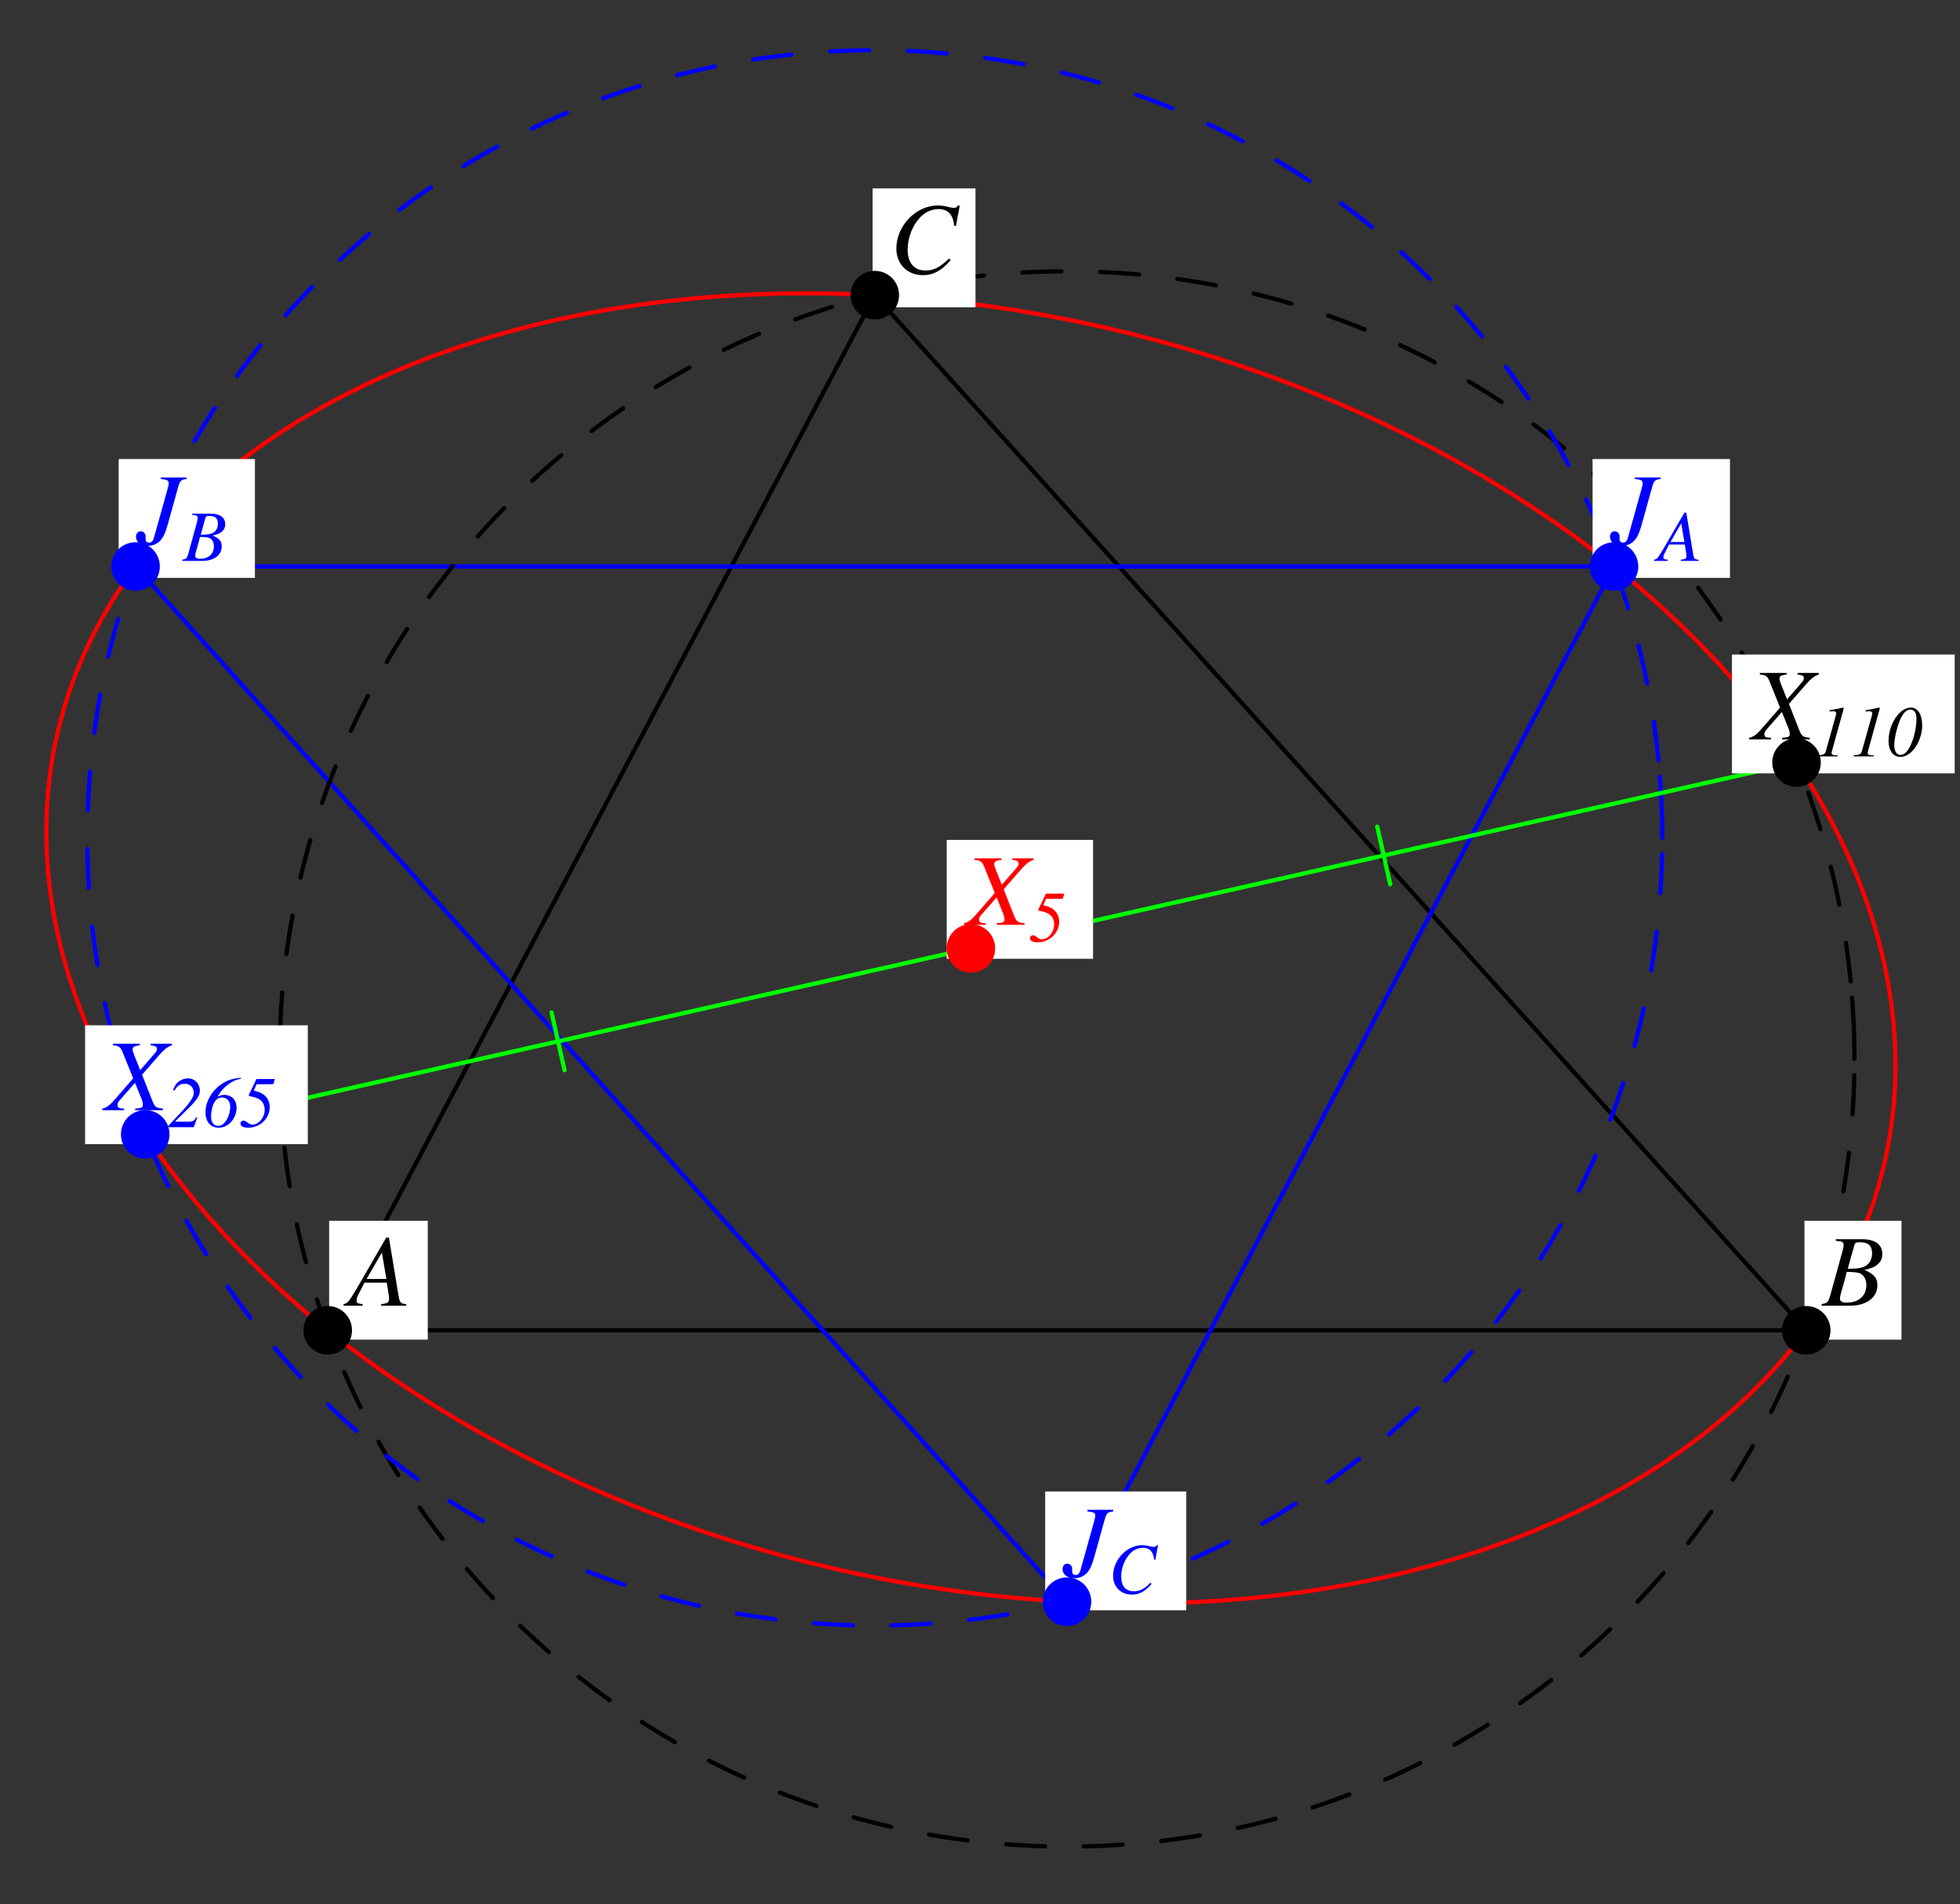 <?xml version="1.0" encoding="UTF-8"?>
<svg xmlns="http://www.w3.org/2000/svg" xmlns:xlink="http://www.w3.org/1999/xlink" width="230.38" height="223.75" viewBox="0 0 230.38 223.75">
<rect x="0" y="0" width="230.38" height="223.75" fill="#333333" stroke="none"/>
<defs>
<g>
<g id="glyph-0-0">
</g>
<g id="glyph-0-1">
<path d="M 6.75 -0.188 C 6.062 -0.25 6 -0.344 5.844 -1.219 L 4.719 -8 L 4.406 -8 L 0.938 -2.016 C -0.016 -0.422 -0.125 -0.281 -0.609 -0.188 L -0.609 0 L 1.625 0 L 1.625 -0.188 C 1.016 -0.25 0.922 -0.312 0.922 -0.609 C 0.922 -0.844 0.953 -0.953 1.156 -1.359 L 1.844 -2.703 L 4.469 -2.703 L 4.719 -1.141 C 4.734 -1.031 4.734 -0.922 4.734 -0.828 C 4.734 -0.375 4.578 -0.266 3.812 -0.188 L 3.812 0 L 6.75 0 Z M 2.094 -3.141 L 3.891 -6.25 L 4.422 -3.141 Z M 2.094 -3.141 "/>
</g>
<g id="glyph-0-2">
<path d="M -0.094 0 L 3.281 0 C 5.156 0 6.453 -0.969 6.453 -2.391 C 6.453 -3.266 6.078 -3.703 4.938 -4.203 C 5.797 -4.406 6.141 -4.547 6.516 -4.891 C 6.859 -5.172 7.031 -5.578 7.031 -6.062 C 7.031 -7.188 6.188 -7.812 4.641 -7.812 L 1.562 -7.812 L 1.562 -7.625 C 2.312 -7.562 2.484 -7.484 2.484 -7.141 C 2.484 -6.953 2.422 -6.656 2.344 -6.375 L 0.875 -1.078 C 0.656 -0.391 0.578 -0.312 -0.094 -0.188 Z M 2.844 -3.969 C 3.609 -3.969 4.125 -3.906 4.375 -3.812 C 4.859 -3.609 5.156 -3.094 5.156 -2.438 C 5.156 -1.156 4.266 -0.359 2.812 -0.359 C 2.312 -0.359 2.047 -0.531 2.047 -0.859 C 2.047 -1.016 2.188 -1.594 2.469 -2.531 C 2.625 -3.047 2.719 -3.406 2.844 -3.969 Z M 3.75 -7.125 C 3.812 -7.391 3.969 -7.453 4.422 -7.453 C 5.391 -7.453 5.828 -7.047 5.828 -6.156 C 5.828 -5.484 5.547 -4.938 5.031 -4.656 C 4.625 -4.422 4.031 -4.328 2.969 -4.344 Z M 3.75 -7.125 "/>
</g>
<g id="glyph-0-3">
<path d="M 7.797 -5.562 L 8.25 -7.953 L 8 -7.953 C 7.906 -7.75 7.781 -7.688 7.547 -7.688 C 7.438 -7.688 7.297 -7.703 7.047 -7.766 C 6.516 -7.906 6.047 -7.969 5.656 -7.969 C 3.094 -7.969 0.797 -5.578 0.797 -2.906 C 0.797 -1.078 2.078 0.219 3.906 0.219 C 5.141 0.219 6.109 -0.297 7.188 -1.562 L 6.984 -1.734 C 5.906 -0.688 5.203 -0.328 4.219 -0.328 C 2.891 -0.328 2.125 -1.219 2.125 -2.781 C 2.125 -4.203 2.703 -5.656 3.641 -6.625 C 4.219 -7.203 4.969 -7.547 5.75 -7.547 C 6.859 -7.547 7.469 -6.891 7.594 -5.594 Z M 7.797 -5.562 "/>
</g>
<g id="glyph-0-4">
<path d="M 5.875 -7.812 L 2.844 -7.812 L 2.844 -7.625 C 3.594 -7.547 3.766 -7.453 3.766 -7.141 C 3.766 -6.953 3.703 -6.719 3.609 -6.375 L 2.047 -0.797 C 1.922 -0.328 1.75 -0.156 1.453 -0.156 C 1.172 -0.156 1.047 -0.297 1.047 -0.641 C 1.047 -0.688 1.047 -0.75 1.047 -0.812 L 1.047 -0.922 C 1.047 -1.219 0.797 -1.484 0.469 -1.484 C 0.141 -1.484 -0.078 -1.219 -0.078 -0.844 C -0.078 -0.203 0.484 0.219 1.328 0.219 C 1.938 0.219 2.484 -0.031 2.844 -0.469 C 3.172 -0.844 3.406 -1.391 3.656 -2.297 L 4.891 -6.734 C 5.109 -7.453 5.188 -7.531 5.875 -7.625 Z M 5.875 -7.812 "/>
</g>
<g id="glyph-0-5">
<path d="M 7.844 -7.812 L 5.344 -7.812 L 5.344 -7.625 C 5.938 -7.547 6.078 -7.469 6.078 -7.188 C 6.078 -7.031 6.016 -6.891 5.844 -6.703 L 4.109 -4.703 L 3.406 -6.469 C 3.281 -6.781 3.219 -6.984 3.219 -7.141 C 3.219 -7.438 3.406 -7.547 4.062 -7.625 L 4.062 -7.812 L 0.906 -7.812 L 0.906 -7.625 C 1.609 -7.562 1.781 -7.438 2.016 -6.891 L 3.281 -3.75 C 3.078 -3.516 2.875 -3.281 2.688 -3.047 C 2.422 -2.766 2.188 -2.484 1.953 -2.203 C 1.844 -2.078 1.719 -1.938 1.609 -1.812 C 1.047 -1.156 0.688 -0.766 0.469 -0.594 C 0.172 -0.359 -0.031 -0.25 -0.344 -0.188 L -0.344 0 L 2.219 0 L 2.219 -0.188 C 1.641 -0.188 1.438 -0.297 1.438 -0.594 C 1.438 -0.781 1.516 -0.969 1.688 -1.156 L 3.5 -3.219 L 4.297 -1.25 C 4.375 -1.031 4.422 -0.844 4.422 -0.656 C 4.422 -0.312 4.312 -0.25 3.516 -0.188 L 3.516 0 L 6.781 0 L 6.781 -0.188 C 5.953 -0.281 5.844 -0.359 5.547 -1.078 L 4.328 -4.172 L 6.344 -6.484 C 6.969 -7.188 7.328 -7.453 7.844 -7.625 Z M 7.844 -7.812 "/>
</g>
<g id="glyph-1-0">
</g>
<g id="glyph-1-1">
<path d="M 4.781 -0.141 C 4.297 -0.172 4.25 -0.25 4.141 -0.859 L 3.344 -5.672 L 3.125 -5.672 L 0.656 -1.422 C -0.016 -0.297 -0.094 -0.203 -0.438 -0.141 L -0.438 0 L 1.156 0 L 1.156 -0.141 C 0.719 -0.172 0.656 -0.219 0.656 -0.438 C 0.656 -0.594 0.672 -0.672 0.828 -0.953 L 1.312 -1.922 L 3.172 -1.922 L 3.344 -0.812 C 3.344 -0.734 3.359 -0.656 3.359 -0.578 C 3.359 -0.266 3.234 -0.188 2.703 -0.141 L 2.703 0 L 4.781 0 Z M 1.484 -2.219 L 2.75 -4.422 L 3.125 -2.219 Z M 1.484 -2.219 "/>
</g>
<g id="glyph-1-2">
<path d="M -0.062 0 L 2.328 0 C 3.656 0 4.578 -0.688 4.578 -1.703 C 4.578 -2.312 4.312 -2.625 3.5 -2.984 C 4.109 -3.125 4.359 -3.219 4.625 -3.469 C 4.859 -3.672 4.984 -3.953 4.984 -4.297 C 4.984 -5.094 4.391 -5.547 3.297 -5.547 L 1.109 -5.547 L 1.109 -5.406 C 1.641 -5.359 1.75 -5.297 1.75 -5.062 C 1.75 -4.922 1.719 -4.719 1.656 -4.516 L 0.625 -0.766 C 0.469 -0.266 0.406 -0.219 -0.062 -0.141 Z M 2.016 -2.812 C 2.562 -2.812 2.922 -2.781 3.094 -2.703 C 3.438 -2.562 3.656 -2.203 3.656 -1.734 C 3.656 -0.812 3.031 -0.25 2 -0.25 C 1.641 -0.25 1.453 -0.375 1.453 -0.609 C 1.453 -0.719 1.547 -1.125 1.75 -1.797 C 1.859 -2.156 1.922 -2.422 2.016 -2.812 Z M 2.656 -5.047 C 2.703 -5.234 2.812 -5.281 3.141 -5.281 C 3.828 -5.281 4.125 -5 4.125 -4.375 C 4.125 -3.891 3.922 -3.5 3.562 -3.297 C 3.281 -3.141 2.859 -3.078 2.109 -3.078 Z M 2.656 -5.047 "/>
</g>
<g id="glyph-1-3">
<path d="M 5.531 -3.938 L 5.844 -5.641 L 5.672 -5.641 C 5.594 -5.5 5.516 -5.453 5.344 -5.453 C 5.266 -5.453 5.172 -5.469 5 -5.5 C 4.625 -5.594 4.281 -5.656 4 -5.656 C 2.188 -5.656 0.562 -3.953 0.562 -2.062 C 0.562 -0.766 1.469 0.156 2.781 0.156 C 3.641 0.156 4.328 -0.219 5.094 -1.109 L 4.953 -1.234 C 4.188 -0.484 3.688 -0.234 3 -0.234 C 2.047 -0.234 1.516 -0.859 1.516 -1.969 C 1.516 -2.984 1.922 -4 2.578 -4.688 C 2.984 -5.109 3.516 -5.344 4.078 -5.344 C 4.859 -5.344 5.297 -4.891 5.375 -3.969 Z M 5.531 -3.938 "/>
</g>
<g id="glyph-1-4">
<path d="M 2.016 -5.047 L 3.969 -5.047 L 4.172 -5.656 L 2 -5.656 L 1.109 -3.797 L 1.109 -3.672 C 1.938 -3.5 2.219 -3.391 2.516 -3.141 C 2.797 -2.922 2.969 -2.5 2.969 -2.047 C 2.969 -1.125 2.281 -0.297 1.516 -0.297 C 1.344 -0.297 1.188 -0.359 0.938 -0.547 C 0.734 -0.703 0.609 -0.766 0.469 -0.766 C 0.266 -0.766 0.125 -0.625 0.125 -0.422 C 0.125 -0.125 0.453 0.062 1.031 0.062 C 2.422 0.062 3.562 -1.031 3.562 -2.375 C 3.562 -2.906 3.359 -3.344 3 -3.703 C 2.672 -4 2.375 -4.125 1.688 -4.297 Z M 2.016 -5.047 "/>
</g>
<g id="glyph-1-5">
<path d="M 0.422 0 L 2.781 0 L 2.781 -0.125 L 2.641 -0.125 C 2.219 -0.125 2.047 -0.203 2.047 -0.406 C 2.047 -0.469 2.078 -0.609 2.156 -0.844 C 2.172 -0.906 2.188 -0.938 2.203 -1.031 L 3.422 -5.438 C 3.469 -5.578 3.469 -5.641 3.469 -5.672 C 3.469 -5.703 3.453 -5.734 3.422 -5.734 C 3.422 -5.734 3.188 -5.688 2.734 -5.594 L 1.969 -5.453 C 1.953 -5.438 1.891 -5.438 1.797 -5.406 L 1.797 -5.281 L 2.281 -5.297 C 2.469 -5.312 2.594 -5.203 2.594 -5.047 C 2.594 -4.984 2.578 -4.922 2.531 -4.75 L 1.359 -0.578 C 1.266 -0.266 1.094 -0.172 0.422 -0.125 Z M 0.422 0 "/>
</g>
<g id="glyph-1-6">
<path d="M 2.891 -5.734 C 1.562 -5.734 0.266 -3.797 0.266 -1.812 C 0.266 -0.688 0.812 0.062 1.641 0.062 C 2 0.062 2.359 -0.062 2.719 -0.328 C 3.578 -0.953 4.219 -2.359 4.219 -3.594 C 4.219 -4.922 3.719 -5.734 2.891 -5.734 Z M 2.844 -5.5 C 3.297 -5.5 3.547 -5.109 3.547 -4.422 C 3.547 -3.297 3.203 -1.891 2.719 -1.031 C 2.406 -0.469 2.047 -0.172 1.656 -0.172 C 1.219 -0.172 0.938 -0.609 0.938 -1.328 C 0.938 -2.234 1.375 -3.906 1.812 -4.688 C 2.125 -5.234 2.453 -5.5 2.844 -5.5 Z M 2.844 -5.5 "/>
</g>
<g id="glyph-1-7">
<path d="M 3.391 -1.172 C 3.203 -0.766 3.031 -0.656 2.547 -0.641 L 0.938 -0.641 L 0.938 -0.688 L 2.578 -2.312 C 3.562 -3.312 3.828 -3.734 3.828 -4.297 C 3.828 -5.109 3.234 -5.734 2.453 -5.734 C 2.156 -5.734 1.844 -5.656 1.594 -5.516 C 1.156 -5.281 0.922 -4.984 0.672 -4.375 L 0.859 -4.312 C 1.172 -4.875 1.531 -5.109 2.047 -5.109 C 2.656 -5.109 3.109 -4.672 3.109 -4.078 C 3.109 -3.906 3.078 -3.734 3.031 -3.625 C 2.828 -3.172 2.438 -2.641 1.891 -2.047 L 0.109 -0.141 L 0.109 0 L 3.109 0 L 3.531 -1.125 Z M 3.391 -1.172 "/>
</g>
<g id="glyph-1-8">
<path d="M 4.406 -5.812 C 3.281 -5.688 2.703 -5.484 1.984 -4.953 C 0.906 -4.156 0.25 -2.938 0.25 -1.734 C 0.25 -0.641 0.859 0.062 1.812 0.062 C 2.938 0.062 3.906 -1.016 3.906 -2.297 C 3.906 -3.172 3.312 -3.797 2.469 -3.797 C 2.234 -3.797 1.953 -3.719 1.719 -3.609 L 1.688 -3.625 C 2.281 -4.703 3.422 -5.562 4.422 -5.688 Z M 2.203 -3.484 C 2.781 -3.484 3.156 -3.062 3.156 -2.406 C 3.156 -1.828 2.953 -1.156 2.641 -0.719 C 2.391 -0.344 2.094 -0.156 1.719 -0.156 C 1.203 -0.156 0.906 -0.578 0.906 -1.266 C 0.906 -1.844 1.062 -2.547 1.297 -2.922 C 1.516 -3.312 1.797 -3.484 2.203 -3.484 Z M 2.203 -3.484 "/>
</g>
</g>
<clipPath id="clip-0">
<path clip-rule="nonzero" d="M 203 76 L 229.762 76 L 229.762 91 L 203 91 Z M 203 76 "/>
</clipPath>
</defs>
<path fill="none" stroke-width="5" stroke-linecap="round" stroke-linejoin="round" stroke="rgb(0%, 0%, 0%)" stroke-opacity="1" stroke-miterlimit="10" d="M 385.214 669.971 L 2123.042 669.971 L 1028.228 1886.439 L 385.214 669.971 " transform="matrix(0.1, 0, 0, -0.1, 0, 223.325)"/>
<path fill="none" stroke-width="5" stroke-linecap="round" stroke-linejoin="round" stroke="rgb(0%, 0%, 100%)" stroke-opacity="1" stroke-miterlimit="10" d="M 1897.123 1567.536 L 159.334 1567.536 L 1254.147 351.068 L 1897.123 1567.536 " transform="matrix(0.1, 0, 0, -0.1, 0, 223.325)"/>
<path fill="none" stroke-width="5" stroke-linecap="round" stroke-linejoin="round" stroke="rgb(100%, 0%, 0%)" stroke-opacity="1" stroke-miterlimit="10" d="M 54.365 1255.174 L 54.913 1231.869 L 56.558 1207.664 L 59.3 1183.38 L 63.099 1159.018 L 67.995 1134.577 L 73.988 1110.176 L 81.077 1085.735 L 89.185 1061.373 L 98.389 1037.011 L 108.612 1012.766 L 119.892 988.639 L 132.191 964.629 L 145.547 940.776 L 159.843 917.079 L 175.197 893.618 L 191.451 870.391 L 208.724 847.4 L 226.859 824.644 L 245.973 802.24 L 265.987 780.11 L 286.864 758.372 L 308.641 736.987 L 331.201 715.954 L 354.585 695.351 L 378.79 675.141 L 403.74 655.44 L 429.473 636.13 L 455.872 617.369 L 482.976 599.077 L 510.746 581.295 L 539.182 564.101 L 568.166 547.415 L 597.776 531.356 L 627.896 515.846 L 658.564 500.962 L 689.703 486.705 L 721.311 473.075 L 753.311 460.111 L 785.703 447.812 L 818.486 436.14 L 851.583 425.212 L 884.953 414.95 L 918.598 405.393 L 952.439 396.581 L 986.515 388.473 L 1020.708 381.109 L 1055.058 374.49 L 1089.487 368.615 L 1123.915 363.523 " transform="matrix(0.1, 0, 0, -0.1, 0, 223.325)"/>
<path fill="none" stroke-width="5" stroke-linecap="round" stroke-linejoin="round" stroke="rgb(100%, 0%, 0%)" stroke-opacity="1" stroke-miterlimit="10" d="M 1123.915 363.523 L 1158.422 359.136 L 1192.928 355.572 L 1227.318 352.752 L 1261.668 350.676 L 1295.861 349.384 L 1329.898 348.914 L 1363.778 349.188 L 1397.423 350.245 L 1430.793 352.047 L 1463.89 354.632 L 1496.673 358.001 L 1529.065 362.152 L 1561.065 367.009 L 1592.673 372.649 L 1623.811 379.073 L 1654.44 386.201 L 1684.6 394.113 L 1714.171 402.691 L 1743.194 412.013 L 1771.63 422.079 L 1799.4 432.811 L 1826.465 444.248 L 1852.903 456.39 L 1878.597 469.158 L 1903.586 482.593 L 1927.791 496.654 L 1951.174 511.342 L 1973.735 526.696 L 1995.473 542.598 L 2016.389 559.087 L 2036.403 576.125 L 2055.517 593.711 L 2073.652 611.885 L 2090.925 630.49 L 2107.179 649.643 L 2122.533 669.266 L 2136.829 689.28 L 2150.185 709.804 L 2162.484 730.681 L 2173.764 751.988 L 2183.987 773.647 L 2193.191 795.66 L 2201.338 817.985 L 2208.388 840.624 L 2214.381 863.537 L 2219.277 886.685 L 2223.076 910.107 L 2225.818 933.726 L 2227.463 957.5 L 2228.011 980.648 " transform="matrix(0.1, 0, 0, -0.1, 0, 223.325)"/>
<path fill="none" stroke-width="5" stroke-linecap="round" stroke-linejoin="round" stroke="rgb(100%, 0%, 0%)" stroke-opacity="1" stroke-miterlimit="10" d="M 54.365 1256.858 L 54.913 1280.006 L 56.558 1303.781 L 59.3 1327.399 L 63.099 1350.822 L 67.995 1373.97 L 73.988 1396.883 L 81.077 1419.522 L 89.185 1441.847 L 98.389 1463.859 L 108.612 1485.519 L 119.892 1506.826 L 132.191 1527.703 L 145.547 1548.226 L 159.843 1568.241 L 175.197 1587.864 L 191.451 1607.017 L 208.724 1625.622 L 226.859 1643.756 L 245.973 1661.382 L 265.987 1678.42 L 286.864 1694.909 L 308.641 1710.811 L 331.201 1726.126 L 354.585 1740.853 L 378.79 1754.914 L 403.74 1768.348 L 429.473 1781.117 L 455.872 1793.259 L 482.976 1804.696 L 510.746 1815.428 L 539.182 1825.455 L 568.166 1834.816 L 597.776 1843.394 L 627.896 1851.266 L 658.564 1858.434 L 689.703 1864.857 L 721.311 1870.498 L 753.311 1875.354 L 785.703 1879.506 L 818.486 1882.835 L 851.583 1885.46 L 884.953 1887.261 L 918.598 1888.319 L 952.439 1888.593 L 986.515 1888.084 L 1020.708 1886.83 L 1055.058 1884.755 L 1089.487 1881.935 L 1123.915 1878.331 " transform="matrix(0.1, 0, 0, -0.1, 0, 223.325)"/>
<path fill="none" stroke-width="5" stroke-linecap="round" stroke-linejoin="round" stroke="rgb(100%, 0%, 0%)" stroke-opacity="1" stroke-miterlimit="10" d="M 1123.915 1878.331 L 1158.422 1873.984 L 1192.928 1868.892 L 1227.318 1863.017 L 1261.668 1856.397 L 1295.861 1849.034 L 1329.898 1840.926 L 1363.778 1832.113 L 1397.423 1822.556 L 1430.793 1812.295 L 1463.89 1801.328 L 1496.673 1789.695 L 1529.065 1777.396 L 1561.065 1764.392 L 1592.673 1750.801 L 1623.811 1736.505 L 1654.44 1721.621 L 1684.6 1706.15 L 1714.171 1690.052 L 1743.194 1673.406 L 1771.63 1656.172 L 1799.4 1638.429 L 1826.465 1620.138 L 1852.903 1601.377 L 1878.597 1582.067 L 1903.586 1562.366 L 1927.791 1542.155 L 1951.174 1521.553 L 1973.735 1500.52 L 1995.473 1479.135 L 2016.389 1457.357 L 2036.403 1435.267 L 2055.517 1412.824 L 2073.652 1390.107 L 2090.925 1367.115 L 2107.179 1343.889 L 2122.533 1320.427 L 2136.829 1296.692 L 2150.185 1272.878 L 2162.484 1248.868 L 2173.764 1224.741 L 2183.987 1200.457 L 2193.191 1176.134 L 2201.338 1151.772 L 2208.388 1127.331 L 2214.381 1102.93 L 2219.277 1078.489 L 2223.076 1054.127 L 2225.818 1029.804 L 2227.463 1005.637 L 2228.011 982.333 " transform="matrix(0.1, 0, 0, -0.1, 0, 223.325)"/>
<path fill="none" stroke-width="5" stroke-linecap="round" stroke-linejoin="round" stroke="rgb(0%, 0%, 0%)" stroke-opacity="1" stroke-dasharray="45.647" stroke-miterlimit="10" d="M 2179.718 988.834 C 2179.718 1500.05 1765.324 1914.444 1254.147 1914.444 C 742.971 1914.444 328.538 1500.05 328.538 988.834 C 328.538 477.658 742.971 63.264 1254.147 63.264 C 1765.324 63.264 2179.718 477.658 2179.718 988.834 C 2179.718 1019.698 2178.19 1050.563 2175.096 1081.27 " transform="matrix(0.1, 0, 0, -0.1, 0, 223.325)"/>
<path fill="none" stroke-width="5" stroke-linecap="round" stroke-linejoin="round" stroke="rgb(0%, 0%, 100%)" stroke-opacity="1" stroke-dasharray="45.647" stroke-miterlimit="10" d="M 1953.838 1248.633 C 1953.838 1759.849 1539.405 2174.243 1028.228 2174.243 C 517.052 2174.243 102.658 1759.849 102.658 1248.633 C 102.658 737.457 517.052 323.063 1028.228 323.063 C 1539.405 323.063 1953.838 737.457 1953.838 1248.633 C 1953.838 1279.497 1952.271 1310.361 1949.177 1341.069 " transform="matrix(0.1, 0, 0, -0.1, 0, 223.325)"/>
<path fill="none" stroke-width="5" stroke-linecap="round" stroke-linejoin="round" stroke="rgb(0%, 100%, 0%)" stroke-opacity="1" stroke-miterlimit="10" d="M 2111.644 1337.191 L 170.693 900.276 " transform="matrix(0.1, 0, 0, -0.1, 0, 223.325)"/>
<path fill="none" stroke-width="5" stroke-linecap="round" stroke-linejoin="round" stroke="rgb(0%, 100%, 0%)" stroke-opacity="1" stroke-miterlimit="10" d="M 1634.073 1194.073 L 1618.798 1261.872 " transform="matrix(0.1, 0, 0, -0.1, 0, 223.325)"/>
<path fill="none" stroke-width="5" stroke-linecap="round" stroke-linejoin="round" stroke="rgb(0%, 100%, 0%)" stroke-opacity="1" stroke-miterlimit="10" d="M 663.578 975.596 L 648.303 1043.434 " transform="matrix(0.1, 0, 0, -0.1, 0, 223.325)"/>
<path fill-rule="nonzero" fill="rgb(100%, 100%, 100%)" fill-opacity="1" d="M 38.688 157.426 L 50.281 157.426 L 50.281 143.461 L 38.688 143.461 Z M 38.688 157.426 "/>
<g fill="rgb(0%, 0%, 0%)" fill-opacity="1">
<use xlink:href="#glyph-0-1" x="40.994" y="153.435"/>
</g>
<path fill="none" stroke-width="57.059" stroke-linecap="round" stroke-linejoin="round" stroke="rgb(0%, 0%, 0%)" stroke-opacity="1" stroke-miterlimit="10" d="M 385.214 669.971 L 385.214 669.971 " transform="matrix(0.1, 0, 0, -0.1, 0, 223.325)"/>
<path fill-rule="nonzero" fill="rgb(100%, 100%, 100%)" fill-opacity="1" d="M 212.098 157.426 L 223.504 157.426 L 223.504 143.461 L 212.098 143.461 Z M 212.098 157.426 "/>
<g fill="rgb(0%, 0%, 0%)" fill-opacity="1">
<use xlink:href="#glyph-0-2" x="214.217" y="153.435"/>
</g>
<path fill="none" stroke-width="57.059" stroke-linecap="round" stroke-linejoin="round" stroke="rgb(0%, 0%, 0%)" stroke-opacity="1" stroke-miterlimit="10" d="M 2123.042 669.971 L 2123.042 669.971 " transform="matrix(0.1, 0, 0, -0.1, 0, 223.325)"/>
<path fill-rule="nonzero" fill="rgb(100%, 100%, 100%)" fill-opacity="1" d="M 102.566 36.105 L 114.66 36.105 L 114.66 22.141 L 102.566 22.141 Z M 102.566 36.105 "/>
<g fill="rgb(0%, 0%, 0%)" fill-opacity="1">
<use xlink:href="#glyph-0-3" x="104.562" y="32.115"/>
</g>
<path fill="none" stroke-width="57.059" stroke-linecap="round" stroke-linejoin="round" stroke="rgb(0%, 0%, 0%)" stroke-opacity="1" stroke-miterlimit="10" d="M 1028.228 1886.439 L 1028.228 1886.439 " transform="matrix(0.1, 0, 0, -0.1, 0, 223.325)"/>
<path fill-rule="nonzero" fill="rgb(100%, 100%, 100%)" fill-opacity="1" d="M 187.195 67.906 L 203.34 67.906 L 203.34 53.945 L 187.195 53.945 Z M 187.195 67.906 "/>
<g fill="rgb(0%, 0%, 100%)" fill-opacity="1">
<use xlink:href="#glyph-0-4" x="189.317" y="63.918"/>
</g>
<g fill="rgb(0%, 0%, 100%)" fill-opacity="1">
<use xlink:href="#glyph-1-1" x="194.864" y="65.913"/>
</g>
<path fill="none" stroke-width="57.059" stroke-linecap="round" stroke-linejoin="round" stroke="rgb(0%, 0%, 100%)" stroke-opacity="1" stroke-miterlimit="10" d="M 1897.123 1567.536 L 1897.123 1567.536 " transform="matrix(0.1, 0, 0, -0.1, 0, 223.325)"/>
<path fill-rule="nonzero" fill="rgb(100%, 100%, 100%)" fill-opacity="1" d="M 13.945 67.906 L 29.965 67.906 L 29.965 53.945 L 13.945 53.945 Z M 13.945 67.906 "/>
<g fill="rgb(0%, 0%, 100%)" fill-opacity="1">
<use xlink:href="#glyph-0-4" x="16.065" y="63.918"/>
</g>
<g fill="rgb(0%, 0%, 100%)" fill-opacity="1">
<use xlink:href="#glyph-1-2" x="21.487" y="65.913"/>
</g>
<path fill="none" stroke-width="57.059" stroke-linecap="round" stroke-linejoin="round" stroke="rgb(0%, 0%, 100%)" stroke-opacity="1" stroke-miterlimit="10" d="M 159.334 1567.536 L 159.334 1567.536 " transform="matrix(0.1, 0, 0, -0.1, 0, 223.325)"/>
<path fill-rule="nonzero" fill="rgb(100%, 100%, 100%)" fill-opacity="1" d="M 122.852 189.227 L 139.434 189.227 L 139.434 175.266 L 122.852 175.266 Z M 122.852 189.227 "/>
<g fill="rgb(0%, 0%, 100%)" fill-opacity="1">
<use xlink:href="#glyph-0-4" x="124.973" y="185.238"/>
</g>
<g fill="rgb(0%, 0%, 100%)" fill-opacity="1">
<use xlink:href="#glyph-1-3" x="130.271" y="187.233"/>
</g>
<path fill="none" stroke-width="57.059" stroke-linecap="round" stroke-linejoin="round" stroke="rgb(0%, 0%, 100%)" stroke-opacity="1" stroke-miterlimit="10" d="M 1254.147 351.068 L 1254.147 351.068 " transform="matrix(0.1, 0, 0, -0.1, 0, 223.325)"/>
<path fill-rule="nonzero" fill="rgb(100%, 100%, 100%)" fill-opacity="1" d="M 111.277 112.668 L 128.48 112.668 L 128.48 98.703 L 111.277 98.703 Z M 111.277 112.668 "/>
<g fill="rgb(100%, 0%, 0%)" fill-opacity="1">
<use xlink:href="#glyph-0-5" x="113.645" y="108.678"/>
</g>
<g fill="rgb(100%, 0%, 0%)" fill-opacity="1">
<use xlink:href="#glyph-1-4" x="120.938" y="110.672"/>
</g>
<path fill="none" stroke-width="57.059" stroke-linecap="round" stroke-linejoin="round" stroke="rgb(100%, 0%, 0%)" stroke-opacity="1" stroke-miterlimit="10" d="M 1141.188 1118.753 L 1141.188 1118.753 " transform="matrix(0.1, 0, 0, -0.1, 0, 223.325)"/>
<g clip-path="url(#clip-0)">
<path fill-rule="nonzero" fill="rgb(100%, 100%, 100%)" fill-opacity="1" d="M 203.574 90.879 L 229.754 90.879 L 229.754 76.918 L 203.574 76.918 Z M 203.574 90.879 "/>
</g>
<g fill="rgb(0%, 0%, 0%)" fill-opacity="1">
<use xlink:href="#glyph-0-5" x="205.945" y="86.889"/>
</g>
<g fill="rgb(0%, 0%, 0%)" fill-opacity="1">
<use xlink:href="#glyph-1-5" x="213.238" y="88.884"/>
<use xlink:href="#glyph-1-5" x="217.477" y="88.884"/>
<use xlink:href="#glyph-1-6" x="221.716" y="88.884"/>
</g>
<path fill="none" stroke-width="57.059" stroke-linecap="round" stroke-linejoin="round" stroke="rgb(0%, 0%, 0%)" stroke-opacity="1" stroke-miterlimit="10" d="M 2111.644 1337.191 L 2111.644 1337.191 " transform="matrix(0.1, 0, 0, -0.1, 0, 223.325)"/>
<path fill-rule="nonzero" fill="rgb(100%, 100%, 100%)" fill-opacity="1" d="M 10 134.453 L 36.18 134.453 L 36.18 120.488 L 10 120.488 Z M 10 134.453 "/>
<g fill="rgb(0%, 0%, 100%)" fill-opacity="1">
<use xlink:href="#glyph-0-5" x="12.37" y="130.463"/>
</g>
<g fill="rgb(0%, 0%, 100%)" fill-opacity="1">
<use xlink:href="#glyph-1-7" x="19.663" y="132.458"/>
<use xlink:href="#glyph-1-8" x="23.902" y="132.458"/>
<use xlink:href="#glyph-1-4" x="28.141" y="132.458"/>
</g>
<path fill="none" stroke-width="57.059" stroke-linecap="round" stroke-linejoin="round" stroke="rgb(0%, 0%, 100%)" stroke-opacity="1" stroke-miterlimit="10" d="M 170.693 900.276 L 170.693 900.276 " transform="matrix(0.1, 0, 0, -0.1, 0, 223.325)"/>
</svg>

